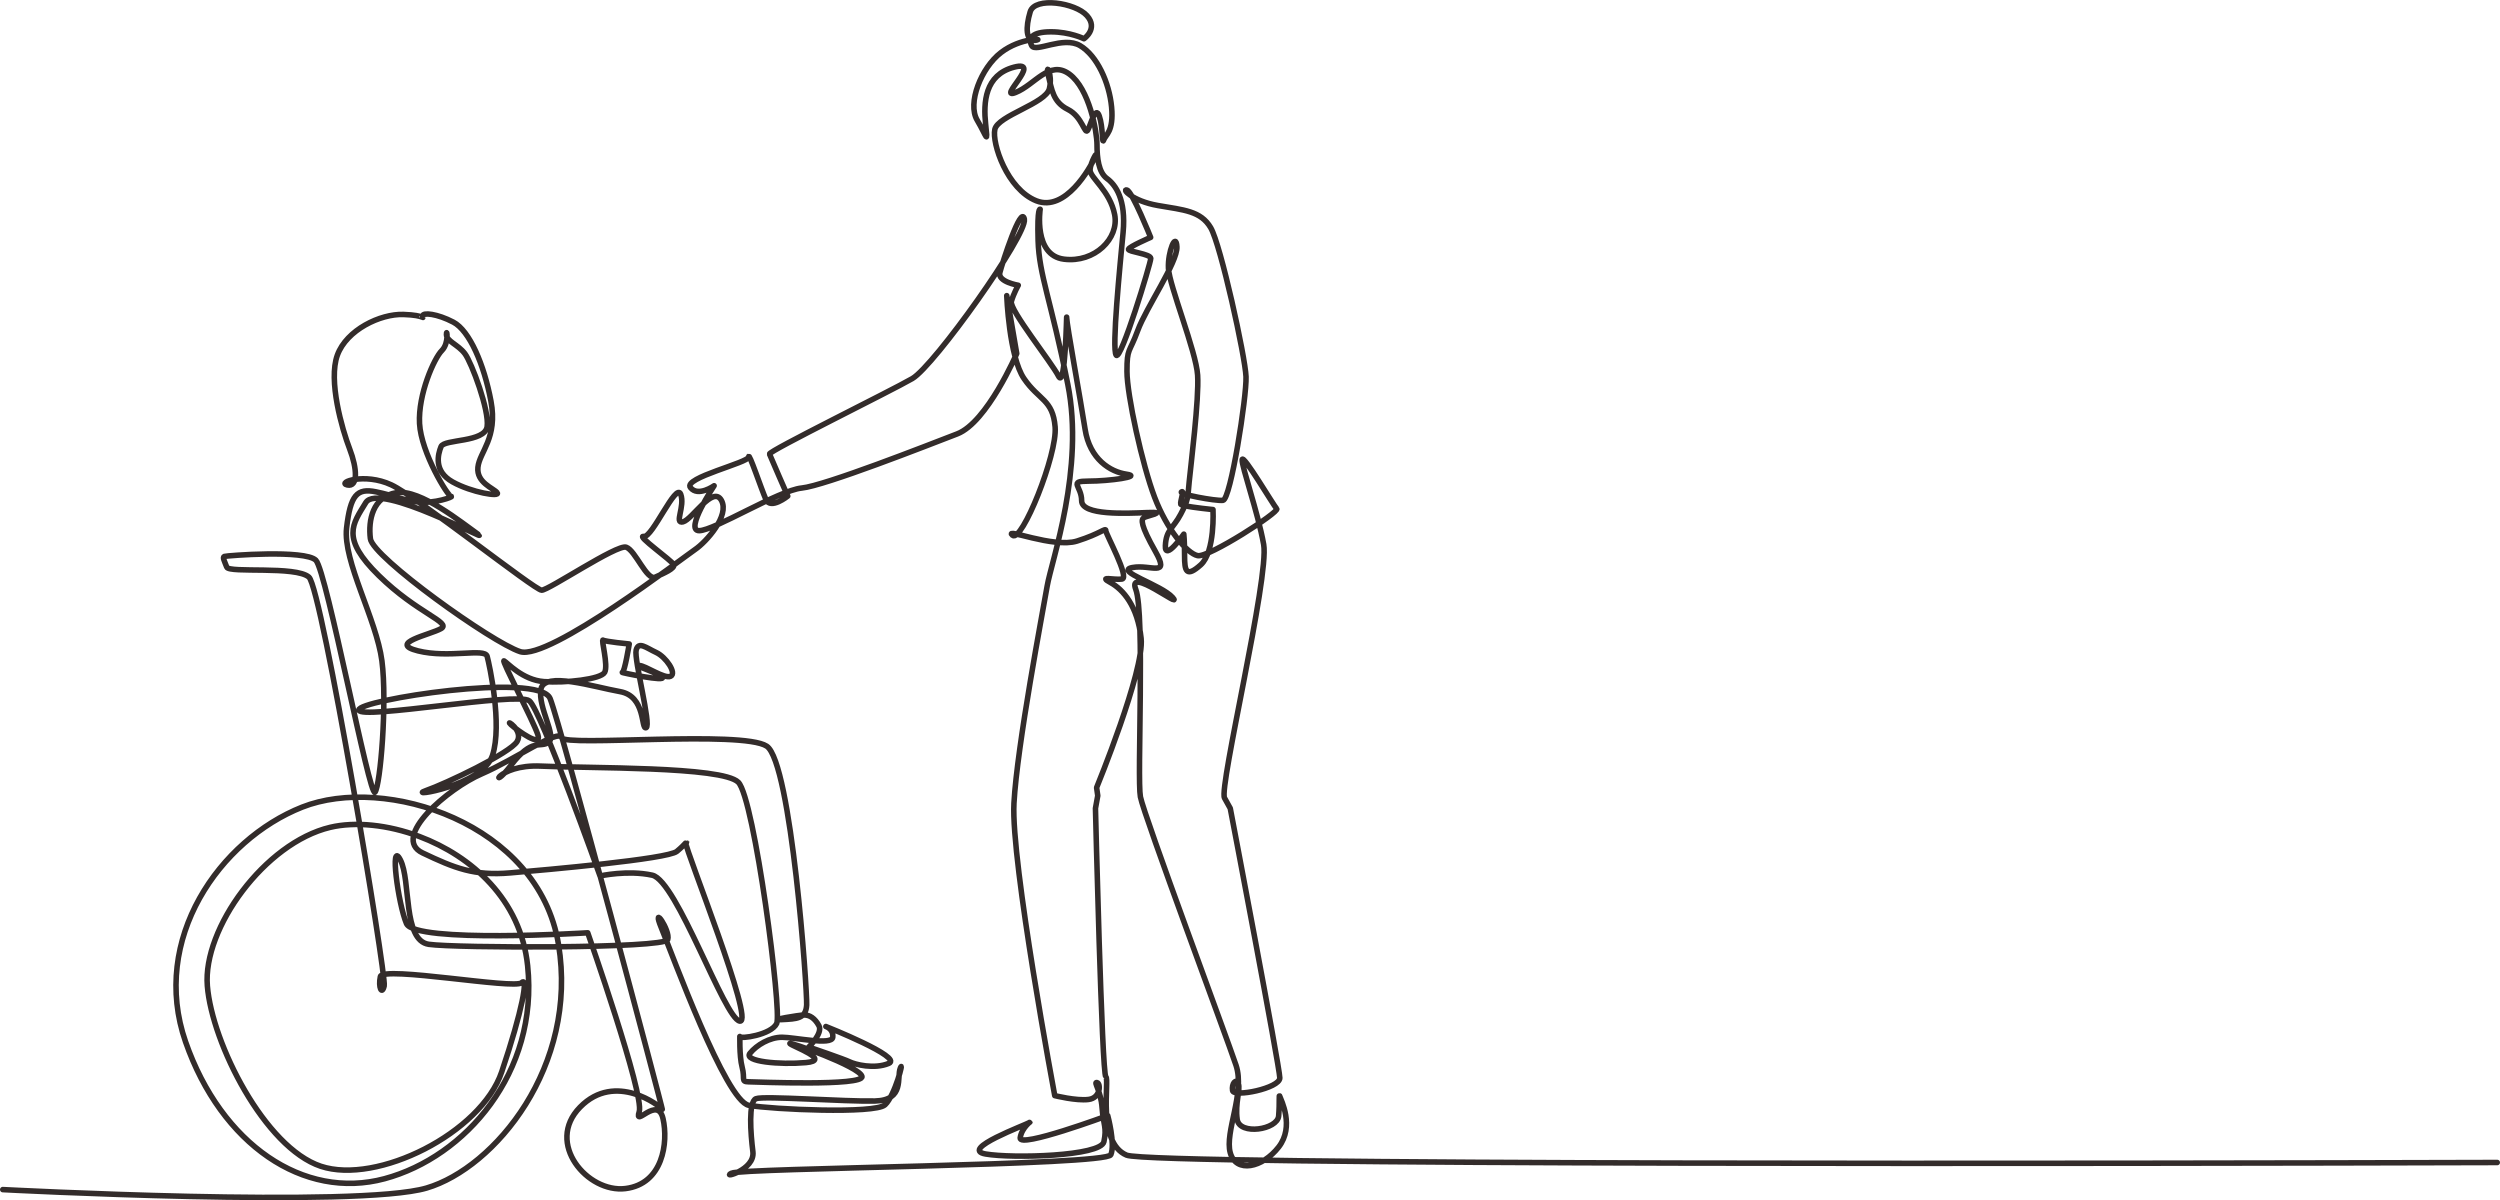 <svg xmlns="http://www.w3.org/2000/svg" id="Layer_2" data-name="Layer 2" viewBox="0 0 5386.85 2586.16"><defs><style>      .cls-1 {        fill: none;        fill-rule: evenodd;        stroke: #332c2b;        stroke-linecap: round;        stroke-linejoin: round;        stroke-width: 11.96px;      }    </style></defs><path class="cls-1" d="M5.98,2563.27s765.77,40.2,913.17-3.36c147.4-43.55,327.36-262.69,284.28-524.98-43.07-262.29-374.73-366.14-552.28-295.79-177.56,70.35-328.31,284.76-251.26,505.86,77.05,221.1,254.61,341.71,428.81,294.81,174.2-46.9,332.15-228.95,308.21-458.96-14.86-142.82-121.05-236.15-233.1-278.36-68.42-25.79-139.02-32.5-192.36-19.8-140.7,33.5-274.71,217.76-264.66,341.71,10.04,123.95,123.95,348.41,244.55,388.61,120.61,40.2,345.09-71.2,389.78-203.6,44.69-132.4,57.63-206.79,42.88-191.94-14.75,14.85-299.41-36.46-304.37-13.29-4.97,23.18,3.3,41.38,8.27,19.87,4.96-21.52-134.06-855.64-162.19-880.47-28.13-24.83-172.12-8.27-177.09-21.52-4.96-13.24-9.93-21.52-4.96-23.17,4.96-1.65,173.78-14.9,196.95,8.28,23.17,23.16,115.85,514.7,127.43,499.81,11.59-14.89,26.48-193.63,14.89-283.01-11.58-89.37-84.41-215.15-76.13-286.31,8.28-71.17,22.3-86.29,63.28-77.9,40.98,8.39,52.57,16.66,88.98,21.63,36.41,4.97,79.9-11.68,73.05-11.63-6.85.05-64.77-94.29-68.09-157.18-3.31-62.89,31.45-140.67,47.99-157.22,16.55-16.55,9.93-49.65,9.93-34.76s24.82,21.52,39.72,41.38c14.89,19.86,52.96,122.47,47.99,157.23-4.97,34.75-92.68,26.48-99.3,43.03-6.62,16.55-16.55,52.96,24.82,76.13,41.38,23.17,104.27,33.11,95.99,23.17-8.28-9.93-44.69-21.52-41.38-54.61,3.31-33.11,43.03-62.89,28.14-142.34-14.9-79.44-46.34-152.26-81.1-170.47-34.75-18.21-66.2-21.51-66.2-13.24s8.28-1.66-41.38-3.31c-49.64-1.66-122.47,33.1-142.33,87.72-19.86,54.61,9.93,158.88,26.48,201.91,16.55,43.03,18.21,82.75-4.97,77.79-23.16-4.97,36.76-27.2,94.51-.36,57.75,26.84,309.32,227.1,324.21,227.1s162.19-99.3,182.05-92.68c19.87,6.62,44.46,72.71,62.78,64.49,18.32-8.22,42.79-18.65,39.72-26.83-3.07-8.19-82.63-64.14-64.42-60.82,18.21,3.31,69.51-117.51,79.44-91.03,9.93,26.48-14.89,64.55,4.97,59.58,19.86-4.96,64.55-79.44,82.75-46.34,18.21,33.1-32.62,89.61-56.86,106.04-24.24,16.43-315.52,239.85-376.76,220-61.24-19.87-317.76-203.57-322.73-243.29-4.96-39.72,4.96-91.03,56.27-99.3,51.31-8.27,142.33,66.21,175.43,89.38,33.1,23.16-213.5-114.2-241.63-67.86-28.13,46.34-54.62,76.14,28.14,157.23,82.75,81.09,157.23,100.96,134.06,114.19-23.17,13.24-115.85,31.45-49.65,48,66.2,16.55,143.99-6.62,148.95,11.58,4.96,18.21,33.1,147.3,11.59,213.5-21.52,66.2-187.02,91.02-143.99,76.13,43.03-14.9,182.05-81.1,196.94-105.92,14.9-24.83-28.13-49.65-13.24-36.41,14.9,13.24,67.86,51.3,57.92,21.51-9.93-29.79-79.43-162.18-72.81-158.88,6.62,3.31,39.72,41.38,86.06,44.69,46.33,3.31,122.47-4.96,130.74-19.86,8.28-14.9-8.27-72.83-3.3-69.51,4.96,3.31,56.27,8.28,56.27,8.28,0,0-9.93,61.24-14.89,61.24s99.17,21.51,85.17,9.93c-14.01-11.59-62-24.83-48.76-24.83s54.62,29.79,67.85,23.18c13.24-6.62-9.93-41.38-31.44-51.31-21.52-9.93-38.07-24.82-43.03-4.96-4.96,19.87,33.11,162.19,21.52,167.16-11.59,4.97,0-67.86-56.27-77.79-56.27-9.93-163.84-44.68-170.47-4.96-6.62,39.72,34.76,100.95,16.55,114.19-18.21,13.24-34.76-11.58-81.1,49.65-46.34,61.24-34.53-3.25,65.49,1.68,100.02,4.94,389.64-.03,424.4,34.73,34.76,34.75,94.34,494.85,82.75,519.67-11.58,24.83-79.75,34.42-79.44,28.14.32-6.29-1.65,41.37,4.97,66.21,6.62,24.82-3.03,31.14,13.24,31.44,16.27.31,249.91,9.93,244.94-11.58-4.96-21.52-161.35-76.66-155.15-70.6,6.2,6.06,90.6,35.85,34.33,40.82-56.27,4.96-135.05-2.11-120.49-20.08,14.56-17.99,42.7-34.53,69.18-34.53s107.58,18.21,109.23,0c1.66-18.2-14.9-23.17-14.9-23.17,0,0,167.16,66.2,135.71,79.44-31.44,13.23-73.39,2.25-84.41-3.31-11.01-5.56-88.06-31.87-88.06-31.87,0,0,30.57-29.79,21.86-45.91-8.72-16.11-19.86-23.17-31.45-23.17s-79.44,11.59-47.99,9.93c31.45-1.65,51.31-1.65,52.96-31.44,1.66-29.79-33.1-522.99-86.06-557.74-52.96-34.76-435.27,1.65-441.89-18.21-6.62-19.86-99.31,46.34-172.12,77.79-72.82,31.44-196.95,137.36-127.44,170.46,69.51,33.1,110.89,49.65,188.67,43.03,77.78-6.62,339.28-29.79,359.14-46.34,19.86-16.55,23.17-24.82,19.86-16.55-3.31,8.28,148.95,387.27,115.85,382.31-33.1-4.96-135.71-302.87-188.67-314.45-52.97-11.59-112.55,1.65-112.55,1.65,0,0-127.43-357.48-152.25-377.34-24.82-19.86-364.11,41.38-367.42,19.86-3.31-21.52,388.92-82.75,412.1-24.82,23.17,57.92,244.94,892.05,241.63,885.43-3.31-6.62-100.95-82.75-177.09-4.97-76.13,77.79,16.55,185.37,97.65,175.43,81.1-9.94,92.68-99.3,81.1-150.61-11.59-51.3-62.89,21.52-51.31-14.89,11.58-36.41-110.89-385.62-110.89-385.62,0,0-372.38,23.17-390.58-19.86-18.21-43.03-36.41-182.05-13.24-137.37,23.17,44.69,4.96,173.78,61.24,182.05,56.27,8.28,508.54,9.39,514.94-10.2,6.39-19.59-36.64-80.82-13.47-24.55,23.17,56.27,138.28,372.85,188.3,381.71,50.02,8.87,271.8,18.8,293.3-1.06,21.52-19.86,41.38-99.3,33.11-79.44-8.28,19.86,9.93,69.51-54.62,71.17-64.55,1.66-239.98-11.59-256.53-4.97-16.55,6.62-11.59,74.48-6.62,114.2,4.97,39.71-67.85,57.92-46.33,46.34,21.51-11.59,807.64-16.55,817.57-39.72,9.93-23.17-6.62-84.41-6.62-84.41,0,0-191.99,71.16-188.67,47.99,3.31-23.17,26.48-38.06,19.86-33.1-6.62,4.96-152.26,57.92-94.34,67.86,57.92,9.93,248.25,4.96,254.88-26.48,6.62-31.45-1.21-34.91-3.91-72.9-2.71-37.99-19.26-56.2-10.98-54.54,8.27,1.66,8.27,33.11-18.21,36.41-26.48,3.31-72.82-8.28-72.82-8.28,0,0-94.73-505.29-87.91-629.98,6.82-124.7,62.46-414.75,71.65-468.39,9.2-53.63,80.81-252.12,44.4-434.17-36.4-182.05-61.85-235.49-64.02-309.73-2.18-74.23,4.44-67.62,4.44-67.62,0,0-14.89,99.3,51.31,107.58,66.2,8.28,119.16-44.69,109.23-95.99-9.93-51.31-52.96-79.44-52.96-95.99s19.86-47.99,9.93-26.48c-9.93,21.52-62.89,117.5-125.78,92.68-62.9-24.82-95.99-124.12-89.38-153.91,6.62-29.79,109.71-55.7,117.51-87.72,7.8-32.02-9.47-58.74-2.25-28.54,7.22,30.2,10.19,57.44,41.97,73.23,31.78,15.79,36.41,56.27,43.03,44.68,6.62-11.58,16.41-54.36,24.76-30.48,8.34,23.87,5.77,63.08,9.54,51.75,3.77-11.33,21.97-17.96,17-70.92-4.96-52.96-31.44-110.89-67.85-132.4-36.41-21.51-96.06,15.89-104.27,0-8.21-15.89,0-29.79,41.38-29.79s71.16,14.9,71.16,14.9c0,0,31.45-21.52,6.62-49.65-24.82-28.14-112.54-41.38-122.47-8.27-9.93,33.11-9.93,64.54,11.58,61.24,21.52-3.31-31.45-6.62-74.48,26.47-43.03,33.11-72.82,109.23-51.31,145.65,21.52,36.41,23.17,54.61,18.21,8.28-4.96-46.34-1.65-105.92,61.24-122.48,62.89-16.55-38.28,71.12,3.31,54.62,41.6-16.5,72.82-71.16,115.85-39.72,43.03,31.45,59.58,124.13,59.58,152.26s3.3,59.58,21.51,72.82c18.2,13.24,41.38,44.68,34.76,115.85-6.62,71.16-24.83,251.56-14.89,264.8,9.93,13.24,74.47-198.6,74.47-208.53s-49.87-14.26-47.99-19.86c1.87-5.6,47.73-25.46,47.73-25.46,0,0-39.45-98.67-51.03-101.98-11.59-3.31,10.83,23.58,66.65,33.3,55.82,9.73,92.23,11.39,113.75,47.8,21.51,36.41,74.47,278.04,76.13,321.07,1.65,43.03-33.11,264.79-49.65,266.45-16.55,1.65-95.99-13.24-89.37-18.21,6.62-4.96-3.31,21.52-1.66,26.48,1.33,3.99,45.31,9.03,62.62,10.87,4.25.46,6.9.71,6.9.71,0,0,4.97,91.03-26.48,119.16-31.45,28.13-34.76,13.23-34.76-19.86s-1.65-46.34-1.65-46.34c0,0-41.38,59.57-39.72,24.82,1.66-34.75,16.55-36.41,33.1-67.86,16.55-31.45,14.9-34.75,18.21-69.51,3.31-34.75,21.52-178.74,18.2-230.05-3.3-51.31-61.23-193.64-62.89-230.05-1.66-36.41,16.55-79.43,18.21-46.34,1.65,33.11-66.21,130.75-84.41,180.4-18.2,49.65-23.16,36.41-23.16,87.72s33.1,201.91,59.58,271.43c26.48,69.51,69.51,120.81,92.68,125.78,23.17,4.96,177.09-94.34,170.47-100.96-6.62-6.62-72.82-119.16-74.48-105.92-1.65,13.24,33.93,113.37,46.34,182.88,12.41,69.51-96.82,523.81-84.41,546.15l12.41,22.35s106.75,558.56,106.75,580.9-99.3,42.21-101.78,27.31c-2.48-14.89,7.45-27.31,12.41-14.89,4.97,12.41-7.45,42.2-2.48,76.96,4.96,34.75,86.89,22.34,89.37-7.45,2.48-29.79,0-49.65,2.48-42.21,2.48,7.45,32.28,64.55-2.48,109.23-34.75,44.68-91.85,57.09-104.26,12.41-12.41-44.68,32.27-129.09,12.41-188.67-19.86-59.58-198.6-538.71-206.05-578.43-7.45-39.72,9.93-394.72-9.93-446.85-19.86-52.13,103.48,44.7,79.44,17.38-24.04-27.31-126.6-57.1-86.89-64.55,39.72-7.44,81.92,22.35,49.64-34.75-32.27-57.1-31.21-69.1-24.29-73.03,6.92-3.93,51.94-12.45,7.09-10.67-44.85,1.78-141.67,6.74-141.67-25.54s-29.79-42.2,14.89-42.2,116.67-9.93,81.92-14.89c-34.76-4.97-79.44-32.28-89.37-96.82-9.94-64.54-39.72-225.9-39.72-240.8s-2.48,156.4-17.38,126.61c-14.89-29.79-106.75-143.99-101.78-161.36,4.96-17.38,14.89-34.76,14.89-34.76,0,0-44.69-7.45-39.72-27.31,4.97-19.86,46.19-148.3,52.88-115.12,6.7,33.2-194.39,316.2-241.55,343.51-47.17,27.31-309.98,156.29-307.66,162.55,2.31,6.26,39.33,90.66,39.33,90.66,0,0-37.02,29.79-46.96,7.45-9.93-22.34-37.23-104.26-37.23-91.85s-141.78,45-125.51,65.94c16.27,20.95,51.03-3.88,51.03-3.88,0,0-64.55,96.82-32.28,96.82s171.3-86.89,220.94-91.85c49.65-4.97,270.6-91.85,335.14-116.68,64.54-24.82,128.27-173.19,128.27-173.19l-21.52-124.71s4.96,131.58,37.23,178.75c32.27,47.17,62.07,44.69,67.03,104.27,4.96,59.57-71.99,250.73-91.86,233.35-19.86-17.38,88.03,28.45,139.03,12.42,50.99-16.03,62.06-29.79,62.06-22.35s52.14,101.79,34.76,104.27c-17.38,2.48-52.14-7.45-24.83,7.45,27.31,14.89,58.68,50.86,66.12,120.37,7.45,69.51-95.91,321.52-95.91,321.52l2.48,17.38-4.96,27.31s13.84,572.55,22.34,578.42c8.51,5.88-19.86,141.51,44.69,168.82,52.35,22.15,2159.16,18.16,2953.4,15.87"></path></svg>